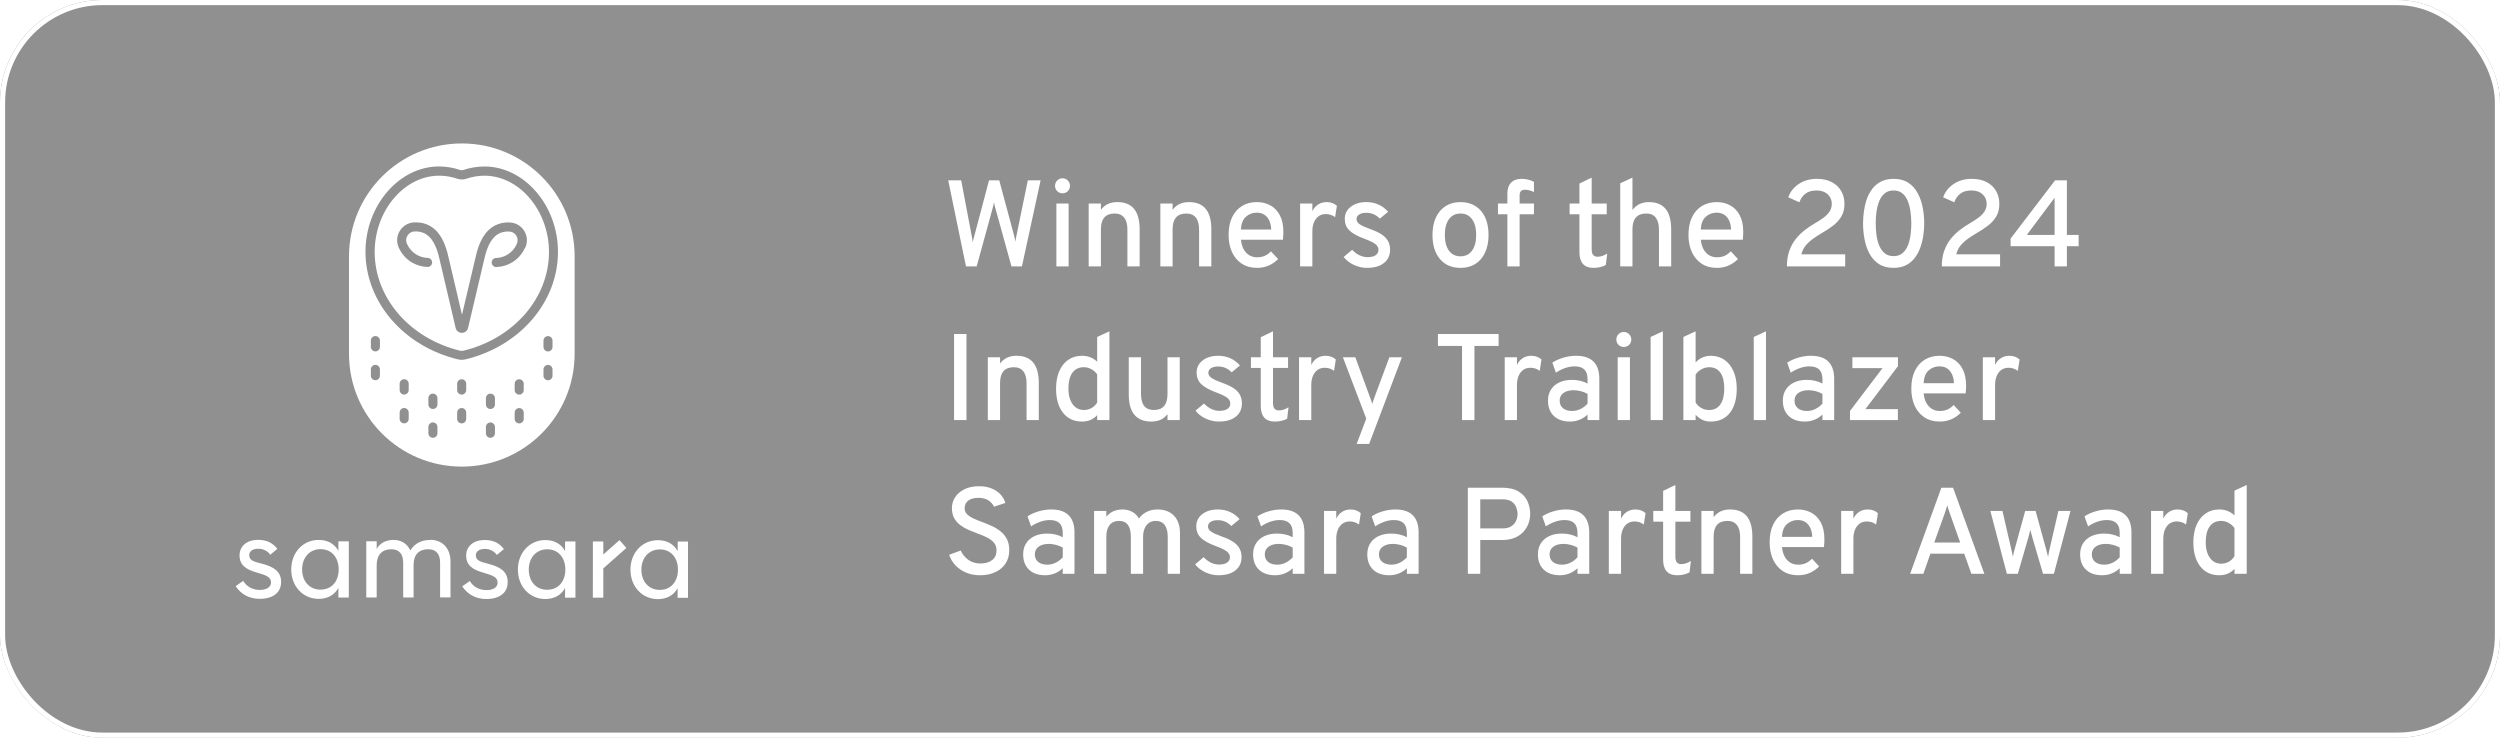 <?xml version="1.0" encoding="UTF-8"?> <svg xmlns="http://www.w3.org/2000/svg" width="244" height="72" viewBox="0 0 244 72" fill="none"><g filter="url(#filter0_b_1205_177)"><rect width="244" height="72" rx="10" fill="#252222" fill-opacity="0.5"></rect><rect x="0.25" y="0.25" width="243.5" height="71.5" rx="9.75" stroke="white" stroke-width="0.5"></rect></g><g clip-path="url(#clip0_1205_177)"><path d="M25.526 55.009C24.675 54.794 24.326 54.657 24.326 54.173C24.326 53.82 24.645 53.557 25.196 53.557C25.747 53.557 26.113 53.792 26.381 54.139L27.067 53.571C26.633 53.004 26.052 52.688 25.182 52.688C24.096 52.688 23.38 53.303 23.38 54.206C23.38 55.174 24.029 55.593 25.114 55.893C26.066 56.161 26.449 56.363 26.449 56.844C26.449 57.294 26.049 57.577 25.349 57.577C24.65 57.577 24.066 57.244 23.733 56.693L23 57.21C23.498 57.977 24.303 58.446 25.349 58.446C26.653 58.446 27.436 57.831 27.436 56.796C27.436 55.761 26.703 55.311 25.537 55.009H25.523H25.526Z" fill="white"></path><path d="M31.288 57.549C30.203 57.549 29.487 56.732 29.487 55.58C29.487 54.428 30.206 53.597 31.288 53.597C32.37 53.597 33.056 54.414 33.056 55.58C33.056 56.746 32.356 57.549 31.288 57.546V57.552V57.549ZM33.028 53.765C32.647 53.08 31.993 52.696 31.095 52.696C29.576 52.696 28.424 53.927 28.424 55.577C28.424 57.227 29.571 58.444 31.089 58.45C31.993 58.45 32.642 58.069 33.028 57.381V58.318H34.043V52.831H33.028V53.765Z" fill="white"></path><path d="M41.989 52.701C41.105 52.701 40.49 53.034 40.051 53.717C39.718 53.031 39.133 52.696 38.401 52.696C37.668 52.696 37.066 53.012 36.764 53.58V52.827H35.749V58.315H36.764V55.16C36.764 54.159 37.287 53.608 38.185 53.608C38.971 53.608 39.352 54.078 39.352 54.942V58.312H40.367V55.123C40.367 54.156 40.87 53.605 41.788 53.605C42.554 53.605 42.954 54.055 42.954 54.922V58.306H43.969V54.805C43.969 53.471 43.136 52.685 41.989 52.685V52.699V52.701Z" fill="white"></path><path d="M47.642 55.026C46.792 54.81 46.442 54.673 46.442 54.189C46.442 53.837 46.761 53.574 47.312 53.574C47.863 53.574 48.229 53.809 48.498 54.156L49.183 53.588C48.749 53.02 48.168 52.704 47.298 52.704C46.213 52.704 45.497 53.319 45.497 54.223C45.497 55.191 46.145 55.61 47.231 55.909C48.182 56.178 48.565 56.379 48.565 56.86C48.565 57.311 48.165 57.593 47.466 57.593C46.766 57.593 46.182 57.26 45.849 56.709L45.116 57.227C45.614 57.993 46.42 58.463 47.466 58.463C48.769 58.463 49.552 57.848 49.552 56.813C49.552 55.778 48.819 55.328 47.653 55.026H47.639H47.642Z" fill="white"></path><path d="M53.409 57.563C52.324 57.563 51.608 56.746 51.608 55.594C51.608 54.441 52.327 53.611 53.409 53.611C54.491 53.611 55.177 54.427 55.177 55.594C55.177 56.76 54.477 57.563 53.409 57.56V57.566V57.563ZM55.149 53.778C54.768 53.093 54.114 52.71 53.216 52.71C51.697 52.71 50.545 53.941 50.545 55.591C50.545 57.241 51.692 58.458 53.21 58.463C54.114 58.463 54.763 58.083 55.149 57.395V58.332H56.164V52.844H55.149V53.781V53.776V53.778Z" fill="white"></path><path d="M64.401 57.574C63.316 57.574 62.6 56.758 62.6 55.605C62.6 54.453 63.319 53.622 64.401 53.622C65.483 53.622 66.169 54.439 66.169 55.605C66.169 56.772 65.469 57.574 64.401 57.572V57.577V57.574ZM66.141 52.853V53.79C65.755 53.105 65.106 52.722 64.202 52.722C62.684 52.722 61.531 53.952 61.531 55.602C61.531 57.253 62.678 58.469 64.197 58.475C65.1 58.475 65.749 58.095 66.135 57.407V58.344H67.15V52.856H66.135L66.141 52.85V52.853Z" fill="white"></path><path d="M60.46 52.716L58.882 54.117V52.847H57.867L57.861 58.335H58.882V55.476L61.134 53.479L60.46 52.716Z" fill="white"></path><path d="M51.252 24.157C50.984 24.758 50.57 25.239 50.03 25.58C49.552 25.882 49.015 26.044 48.441 26.064C48.206 26.07 47.991 25.879 47.986 25.636C47.977 25.393 48.17 25.186 48.413 25.18C48.833 25.166 49.216 25.049 49.56 24.833C49.952 24.59 50.251 24.24 50.444 23.799C50.562 23.541 50.542 23.247 50.394 23.004C50.248 22.764 50.002 22.613 49.725 22.599C49.13 22.565 48.634 22.744 48.246 23.13C47.616 23.759 47.356 24.878 47.25 25.359C47.155 25.768 46.109 30.212 45.684 32.008C45.617 32.29 45.368 32.486 45.077 32.486C44.786 32.486 44.537 32.287 44.47 32.008L44.319 31.359C43.84 29.317 42.999 25.726 42.912 25.359C42.803 24.875 42.545 23.756 41.916 23.127C41.525 22.736 41.027 22.559 40.437 22.59C40.16 22.604 39.913 22.755 39.768 22.996C39.617 23.239 39.597 23.527 39.718 23.79C39.916 24.232 40.213 24.579 40.602 24.825C40.946 25.04 41.334 25.158 41.748 25.172C41.992 25.18 42.185 25.384 42.176 25.628C42.168 25.871 41.955 26.061 41.72 26.056C41.147 26.036 40.61 25.871 40.132 25.572C39.592 25.228 39.178 24.75 38.909 24.148C38.68 23.625 38.716 23.024 39.019 22.534C39.315 22.05 39.827 21.74 40.397 21.706C41.245 21.656 41.986 21.933 42.557 22.501C43.365 23.309 43.661 24.607 43.787 25.161C43.868 25.505 44.601 28.646 45.091 30.721C45.58 28.648 46.321 25.507 46.403 25.163C46.528 24.61 46.825 23.312 47.639 22.503C48.206 21.936 48.95 21.662 49.798 21.715C50.363 21.748 50.875 22.059 51.171 22.543C51.468 23.032 51.51 23.634 51.275 24.157H51.261H51.252ZM47.297 17.147C46.705 17.147 46.098 17.245 45.502 17.449C45.23 17.539 44.934 17.539 44.66 17.449C44.064 17.248 43.457 17.147 42.864 17.147C39.455 17.147 36.574 20.551 36.568 24.584C36.568 29.074 39.995 33.042 44.914 34.231C45.012 34.254 45.121 34.254 45.219 34.231C50.136 33.045 53.58 29.087 53.58 24.598C53.58 20.565 50.701 17.156 47.295 17.15L47.3 17.145L47.297 17.147Z" fill="white"></path><path d="M45.418 35.075C45.301 35.103 45.178 35.117 45.057 35.117C44.937 35.117 44.814 35.103 44.697 35.075C39.38 33.791 35.671 29.467 35.671 24.567C35.671 20.053 38.963 16.24 42.851 16.246C43.541 16.246 44.238 16.363 44.929 16.593C45.018 16.621 45.116 16.621 45.211 16.593C45.896 16.363 46.599 16.249 47.289 16.249C51.177 16.249 54.464 20.067 54.458 24.581C54.458 29.484 50.738 33.8 45.418 35.078L45.424 35.072L45.418 35.075ZM53.926 33.861C53.926 34.105 53.728 34.303 53.485 34.303C53.241 34.303 53.043 34.105 53.043 33.861V33.246C53.043 33.002 53.241 32.804 53.485 32.804C53.728 32.804 53.926 33.002 53.926 33.246V33.861ZM53.926 36.672C53.926 36.916 53.728 37.114 53.485 37.114C53.241 37.114 53.043 36.916 53.043 36.672V36.057C53.043 35.813 53.241 35.615 53.485 35.615C53.728 35.615 53.926 35.813 53.926 36.057V36.672ZM51.116 38.073C51.116 38.317 50.917 38.515 50.674 38.515C50.43 38.515 50.232 38.317 50.232 38.073V37.458C50.232 37.215 50.43 37.016 50.674 37.016C50.917 37.016 51.116 37.215 51.116 37.458V38.073ZM51.116 40.884C51.116 41.128 50.917 41.326 50.674 41.326C50.43 41.326 50.232 41.128 50.232 40.884V40.269C50.232 40.026 50.43 39.827 50.674 39.827C50.917 39.827 51.116 40.026 51.116 40.269V40.884ZM48.307 39.477C48.307 39.721 48.109 39.919 47.865 39.919C47.622 39.919 47.424 39.721 47.424 39.477V38.862C47.424 38.619 47.622 38.42 47.865 38.42C48.109 38.42 48.307 38.619 48.307 38.862V39.477ZM48.307 42.288C48.307 42.532 48.109 42.73 47.865 42.73C47.622 42.73 47.424 42.532 47.424 42.288V41.673C47.424 41.43 47.622 41.231 47.865 41.231C48.109 41.231 48.307 41.43 48.307 41.673V42.288ZM45.502 38.071C45.502 38.314 45.303 38.513 45.06 38.513C44.817 38.513 44.618 38.314 44.618 38.071V37.455C44.618 37.212 44.817 37.013 45.06 37.013C45.303 37.013 45.502 37.212 45.502 37.455V38.071ZM45.502 40.882C45.502 41.125 45.303 41.324 45.06 41.324C44.817 41.324 44.618 41.125 44.618 40.882V40.266C44.618 40.023 44.817 39.824 45.06 39.824C45.303 39.824 45.502 40.023 45.502 40.266V40.882ZM42.694 39.475C42.694 39.718 42.495 39.917 42.252 39.917C42.009 39.917 41.81 39.718 41.81 39.475V38.859C41.81 38.616 42.009 38.417 42.252 38.417C42.495 38.417 42.694 38.616 42.694 38.859V39.475ZM42.694 42.286C42.694 42.529 42.495 42.728 42.252 42.728C42.009 42.728 41.81 42.529 41.81 42.286V41.67C41.81 41.427 42.009 41.228 42.252 41.228C42.495 41.228 42.694 41.427 42.694 41.67V42.286ZM39.889 38.068C39.889 38.311 39.69 38.51 39.447 38.51C39.203 38.51 39.005 38.311 39.005 38.068V37.453C39.005 37.209 39.203 37.011 39.447 37.011C39.69 37.011 39.889 37.209 39.889 37.453V38.068ZM39.889 40.879C39.889 41.122 39.69 41.321 39.447 41.321C39.203 41.321 39.005 41.122 39.005 40.879V40.263C39.005 40.02 39.203 39.822 39.447 39.822C39.69 39.822 39.889 40.02 39.889 40.263V40.879ZM37.08 33.856C37.08 34.099 36.882 34.297 36.639 34.297C36.395 34.297 36.197 34.099 36.197 33.856V33.24C36.197 32.997 36.395 32.798 36.639 32.798C36.882 32.798 37.08 32.997 37.08 33.24V33.856ZM37.08 36.667C37.08 36.91 36.882 37.108 36.639 37.108C36.395 37.108 36.197 36.91 36.197 36.667V36.051C36.197 35.808 36.395 35.609 36.639 35.609C36.882 35.609 37.08 35.808 37.08 36.051V36.667ZM45.083 14C38.999 14 34.068 18.923 34.062 25.006V34.521C34.054 40.605 38.98 45.536 45.063 45.541C51.146 45.541 56.077 40.619 56.083 34.535V25.02C56.094 18.937 51.166 14.006 45.083 14Z" fill="white"></path></g><path d="M94.28 26L92.546 17.6H93.812L94.802 22.826C94.834 22.99 94.862 23.138 94.886 23.27C94.91 23.398 94.928 23.524 94.94 23.648C94.964 23.524 94.992 23.396 95.024 23.264C95.06 23.128 95.1 22.984 95.144 22.832L96.53 17.6H97.526L98.93 22.82C98.97 22.972 99.004 23.11 99.032 23.234C99.06 23.354 99.082 23.472 99.098 23.588C99.118 23.472 99.138 23.354 99.158 23.234C99.182 23.11 99.21 22.974 99.242 22.826L100.316 17.6H101.564L99.74 26H98.72L97.196 20.498C97.156 20.354 97.12 20.224 97.088 20.108C97.06 19.988 97.034 19.868 97.01 19.748C96.99 19.868 96.966 19.986 96.938 20.102C96.91 20.214 96.876 20.344 96.836 20.492L95.324 26H94.28ZM103.103 26V19.868H104.297V26H103.103ZM103.697 18.866C103.497 18.866 103.325 18.796 103.181 18.656C103.041 18.512 102.971 18.34 102.971 18.14C102.971 17.936 103.041 17.762 103.181 17.618C103.321 17.474 103.493 17.402 103.697 17.402C103.905 17.402 104.079 17.474 104.219 17.618C104.359 17.762 104.429 17.936 104.429 18.14C104.429 18.344 104.359 18.516 104.219 18.656C104.079 18.796 103.905 18.866 103.697 18.866ZM106.255 26V19.868H107.449V20.48C107.641 20.224 107.869 20.034 108.133 19.91C108.401 19.786 108.707 19.724 109.051 19.724C109.775 19.724 110.319 19.944 110.683 20.384C111.047 20.824 111.229 21.488 111.229 22.376V26H110.035V22.406C110.035 21.89 109.929 21.5 109.717 21.236C109.505 20.972 109.197 20.84 108.793 20.84C108.345 20.84 108.009 20.968 107.785 21.224C107.561 21.48 107.449 21.866 107.449 22.382V26H106.255ZM113.251 26V19.868H114.445V20.48C114.637 20.224 114.865 20.034 115.129 19.91C115.397 19.786 115.703 19.724 116.047 19.724C116.771 19.724 117.315 19.944 117.679 20.384C118.043 20.824 118.225 21.488 118.225 22.376V26H117.031V22.406C117.031 21.89 116.925 21.5 116.713 21.236C116.501 20.972 116.193 20.84 115.789 20.84C115.341 20.84 115.005 20.968 114.781 21.224C114.557 21.48 114.445 21.866 114.445 22.382V26H113.251ZM122.677 26.144C122.105 26.144 121.611 26.008 121.195 25.736C120.783 25.464 120.465 25.086 120.241 24.602C120.021 24.118 119.911 23.56 119.911 22.928C119.911 22.256 120.025 21.682 120.253 21.206C120.485 20.726 120.807 20.36 121.219 20.108C121.635 19.852 122.121 19.724 122.677 19.724C123.149 19.724 123.579 19.828 123.967 20.036C124.359 20.24 124.671 20.558 124.903 20.99C125.139 21.418 125.257 21.968 125.257 22.64C125.257 22.736 125.253 22.852 125.245 22.988C125.241 23.12 125.231 23.256 125.215 23.396H121.117C121.149 23.736 121.231 24.036 121.363 24.296C121.499 24.552 121.679 24.752 121.903 24.896C122.127 25.04 122.391 25.112 122.695 25.112C122.963 25.112 123.207 25.066 123.427 24.974C123.647 24.878 123.853 24.73 124.045 24.53L124.741 25.28C124.501 25.532 124.207 25.74 123.859 25.904C123.511 26.064 123.117 26.144 122.677 26.144ZM121.111 22.4H124.069C124.061 22.076 124.001 21.792 123.889 21.548C123.781 21.3 123.623 21.106 123.415 20.966C123.211 20.826 122.961 20.756 122.665 20.756C122.253 20.756 121.899 20.888 121.603 21.152C121.307 21.416 121.143 21.832 121.111 22.4ZM126.892 26V19.868H128.086V20.624C128.218 20.336 128.406 20.114 128.65 19.958C128.894 19.802 129.172 19.724 129.484 19.724C129.876 19.724 130.208 19.844 130.48 20.084L130.306 21.194C130.166 21.09 130.022 21.014 129.874 20.966C129.726 20.918 129.566 20.894 129.394 20.894C129.126 20.894 128.894 20.964 128.698 21.104C128.506 21.24 128.356 21.434 128.248 21.686C128.14 21.938 128.086 22.236 128.086 22.58V26H126.892ZM133.428 26.144C132.98 26.144 132.55 26.048 132.138 25.856C131.73 25.664 131.398 25.406 131.142 25.082L131.97 24.38C132.182 24.608 132.42 24.786 132.684 24.914C132.948 25.038 133.206 25.1 133.458 25.1C133.802 25.1 134.068 25.038 134.256 24.914C134.444 24.786 134.538 24.61 134.538 24.386C134.538 24.242 134.494 24.112 134.406 23.996C134.322 23.876 134.178 23.762 133.974 23.654C133.77 23.542 133.494 23.422 133.146 23.294C132.466 23.042 131.98 22.77 131.688 22.478C131.396 22.182 131.25 21.812 131.25 21.368C131.25 20.88 131.446 20.484 131.838 20.18C132.23 19.876 132.738 19.724 133.362 19.724C133.794 19.724 134.19 19.806 134.55 19.97C134.91 20.13 135.22 20.364 135.48 20.672L134.67 21.338C134.306 20.958 133.866 20.768 133.35 20.768C133.058 20.768 132.826 20.824 132.654 20.936C132.482 21.044 132.396 21.194 132.396 21.386C132.396 21.574 132.494 21.738 132.69 21.878C132.886 22.018 133.244 22.182 133.764 22.37C134.212 22.526 134.576 22.698 134.856 22.886C135.14 23.074 135.346 23.29 135.474 23.534C135.606 23.774 135.672 24.052 135.672 24.368C135.672 24.92 135.472 25.354 135.072 25.67C134.676 25.986 134.128 26.144 133.428 26.144ZM142.546 26.144C141.698 26.144 141.03 25.858 140.542 25.286C140.054 24.71 139.81 23.928 139.81 22.94C139.81 22.28 139.92 21.71 140.14 21.23C140.364 20.75 140.68 20.38 141.088 20.12C141.5 19.856 141.986 19.724 142.546 19.724C143.11 19.724 143.596 19.854 144.004 20.114C144.416 20.37 144.732 20.738 144.952 21.218C145.172 21.698 145.282 22.268 145.282 22.928C145.282 23.592 145.17 24.164 144.946 24.644C144.726 25.124 144.412 25.494 144.004 25.754C143.596 26.014 143.11 26.144 142.546 26.144ZM142.546 25.016C143.026 25.016 143.4 24.832 143.668 24.464C143.94 24.096 144.076 23.584 144.076 22.928C144.076 22.272 143.94 21.76 143.668 21.392C143.4 21.024 143.026 20.84 142.546 20.84C142.066 20.84 141.69 21.024 141.418 21.392C141.15 21.76 141.016 22.276 141.016 22.94C141.016 23.592 141.15 24.102 141.418 24.47C141.69 24.834 142.066 25.016 142.546 25.016ZM147.121 26V20.912H146.203V19.868H147.121V18.872C147.121 18.42 147.241 18.072 147.481 17.828C147.721 17.58 148.063 17.456 148.507 17.456C148.731 17.456 148.941 17.48 149.137 17.528C149.337 17.576 149.529 17.65 149.713 17.75V18.74C149.545 18.664 149.391 18.608 149.251 18.572C149.111 18.536 148.973 18.518 148.837 18.518C148.657 18.518 148.525 18.564 148.441 18.656C148.357 18.744 148.315 18.888 148.315 19.088V19.868H149.713V20.912H148.315V26H147.121ZM155.503 26.144C155.063 26.144 154.727 26.016 154.495 25.76C154.267 25.5 154.153 25.124 154.153 24.632V20.912H153.193V19.868H154.153V17.912L155.347 17.336V19.868H156.817V20.912H155.347V24.314C155.347 24.57 155.393 24.758 155.485 24.878C155.581 24.998 155.729 25.058 155.929 25.058C156.217 25.058 156.529 24.956 156.865 24.752L156.727 25.868C156.543 25.964 156.351 26.034 156.151 26.078C155.951 26.122 155.735 26.144 155.503 26.144ZM158.134 26V17.888L159.328 17.336V20.492C159.52 20.236 159.75 20.044 160.018 19.916C160.286 19.788 160.59 19.724 160.93 19.724C161.442 19.724 161.858 19.83 162.178 20.042C162.502 20.254 162.738 20.558 162.886 20.954C163.034 21.35 163.108 21.824 163.108 22.376V26H161.914V22.406C161.914 21.918 161.814 21.536 161.614 21.26C161.414 20.98 161.1 20.84 160.672 20.84C160.224 20.84 159.888 20.968 159.664 21.224C159.44 21.48 159.328 21.866 159.328 22.382V26H158.134ZM167.56 26.144C166.988 26.144 166.494 26.008 166.078 25.736C165.666 25.464 165.348 25.086 165.124 24.602C164.904 24.118 164.794 23.56 164.794 22.928C164.794 22.256 164.908 21.682 165.136 21.206C165.368 20.726 165.69 20.36 166.102 20.108C166.518 19.852 167.004 19.724 167.56 19.724C168.032 19.724 168.462 19.828 168.85 20.036C169.242 20.24 169.554 20.558 169.786 20.99C170.022 21.418 170.14 21.968 170.14 22.64C170.14 22.736 170.136 22.852 170.128 22.988C170.124 23.12 170.114 23.256 170.098 23.396H166C166.032 23.736 166.114 24.036 166.246 24.296C166.382 24.552 166.562 24.752 166.786 24.896C167.01 25.04 167.274 25.112 167.578 25.112C167.846 25.112 168.09 25.066 168.31 24.974C168.53 24.878 168.736 24.73 168.928 24.53L169.624 25.28C169.384 25.532 169.09 25.74 168.742 25.904C168.394 26.064 168 26.144 167.56 26.144ZM165.994 22.4H168.952C168.944 22.076 168.884 21.792 168.772 21.548C168.664 21.3 168.506 21.106 168.298 20.966C168.094 20.826 167.844 20.756 167.548 20.756C167.136 20.756 166.782 20.888 166.486 21.152C166.19 21.416 166.026 21.832 165.994 22.4ZM174.402 26C174.402 25.428 174.48 24.924 174.636 24.488C174.792 24.048 175.002 23.662 175.266 23.33C175.53 22.998 175.828 22.704 176.16 22.448C176.496 22.192 176.844 21.96 177.204 21.752C177.48 21.592 177.738 21.424 177.978 21.248C178.218 21.072 178.412 20.874 178.56 20.654C178.708 20.434 178.782 20.178 178.782 19.886C178.782 19.514 178.648 19.206 178.38 18.962C178.116 18.714 177.756 18.59 177.3 18.59C176.836 18.59 176.47 18.696 176.202 18.908C175.938 19.116 175.744 19.394 175.62 19.742L174.534 19.256C174.718 18.728 175.058 18.296 175.554 17.96C176.054 17.624 176.642 17.456 177.318 17.456C177.886 17.456 178.37 17.56 178.77 17.768C179.174 17.976 179.482 18.264 179.694 18.632C179.91 18.996 180.018 19.416 180.018 19.892C180.018 20.384 179.916 20.798 179.712 21.134C179.512 21.47 179.244 21.766 178.908 22.022C178.576 22.274 178.21 22.516 177.81 22.748C177.462 22.952 177.15 23.156 176.874 23.36C176.602 23.564 176.374 23.784 176.19 24.02C176.01 24.256 175.886 24.524 175.818 24.824H180.09V26H174.402ZM184.816 26.144C184.24 26.144 183.76 26.018 183.376 25.766C182.992 25.514 182.686 25.176 182.458 24.752C182.234 24.328 182.074 23.86 181.978 23.348C181.882 22.836 181.834 22.32 181.834 21.8C181.834 21.42 181.862 21.028 181.918 20.624C181.974 20.216 182.066 19.824 182.194 19.448C182.326 19.072 182.506 18.734 182.734 18.434C182.962 18.134 183.246 17.896 183.586 17.72C183.93 17.544 184.34 17.456 184.816 17.456C185.392 17.456 185.872 17.584 186.256 17.84C186.64 18.092 186.944 18.43 187.168 18.854C187.396 19.274 187.558 19.74 187.654 20.252C187.754 20.764 187.804 21.28 187.804 21.8C187.804 22.18 187.774 22.574 187.714 22.982C187.658 23.386 187.562 23.776 187.426 24.152C187.294 24.528 187.114 24.866 186.886 25.166C186.658 25.466 186.374 25.704 186.034 25.88C185.694 26.056 185.288 26.144 184.816 26.144ZM184.816 24.998C185.168 24.998 185.456 24.902 185.68 24.71C185.908 24.518 186.084 24.266 186.208 23.954C186.336 23.638 186.424 23.292 186.472 22.916C186.52 22.54 186.544 22.168 186.544 21.8C186.544 21.404 186.516 21.016 186.46 20.636C186.408 20.256 186.318 19.912 186.19 19.604C186.066 19.292 185.892 19.046 185.668 18.866C185.444 18.682 185.16 18.59 184.816 18.59C184.46 18.59 184.168 18.686 183.94 18.878C183.712 19.07 183.534 19.326 183.406 19.646C183.282 19.962 183.194 20.308 183.142 20.684C183.094 21.06 183.07 21.432 183.07 21.8C183.07 22.192 183.096 22.58 183.148 22.964C183.2 23.344 183.292 23.688 183.424 23.996C183.556 24.3 183.734 24.544 183.958 24.728C184.186 24.908 184.472 24.998 184.816 24.998ZM189.519 26C189.519 25.428 189.597 24.924 189.753 24.488C189.909 24.048 190.119 23.662 190.383 23.33C190.647 22.998 190.945 22.704 191.277 22.448C191.613 22.192 191.961 21.96 192.321 21.752C192.597 21.592 192.855 21.424 193.095 21.248C193.335 21.072 193.529 20.874 193.677 20.654C193.825 20.434 193.899 20.178 193.899 19.886C193.899 19.514 193.765 19.206 193.497 18.962C193.233 18.714 192.873 18.59 192.417 18.59C191.953 18.59 191.587 18.696 191.319 18.908C191.055 19.116 190.861 19.394 190.737 19.742L189.651 19.256C189.835 18.728 190.175 18.296 190.671 17.96C191.171 17.624 191.759 17.456 192.435 17.456C193.003 17.456 193.487 17.56 193.887 17.768C194.291 17.976 194.599 18.264 194.811 18.632C195.027 18.996 195.135 19.416 195.135 19.892C195.135 20.384 195.033 20.798 194.829 21.134C194.629 21.47 194.361 21.766 194.025 22.022C193.693 22.274 193.327 22.516 192.927 22.748C192.579 22.952 192.267 23.156 191.991 23.36C191.719 23.564 191.491 23.784 191.307 24.02C191.127 24.256 191.003 24.524 190.935 24.824H195.207V26H189.519ZM200.529 26V24.026H196.233V23.288L200.577 17.6H201.729V22.928H202.875V24.026H201.729V26H200.529ZM197.817 22.928H200.529V19.304L197.817 22.928ZM93.116 41V32.6H94.328V41H93.116ZM96.412 41V34.868H97.606V35.48C97.798 35.224 98.026 35.034 98.29 34.91C98.558 34.786 98.864 34.724 99.208 34.724C99.932 34.724 100.476 34.944 100.84 35.384C101.204 35.824 101.386 36.488 101.386 37.376V41H100.192V37.406C100.192 36.89 100.086 36.5 99.874 36.236C99.662 35.972 99.354 35.84 98.95 35.84C98.502 35.84 98.166 35.968 97.942 36.224C97.718 36.48 97.606 36.866 97.606 37.382V41H96.412ZM105.597 41.144C104.817 41.144 104.201 40.858 103.749 40.286C103.297 39.71 103.071 38.924 103.071 37.928C103.071 37.276 103.175 36.71 103.383 36.23C103.591 35.75 103.883 35.38 104.259 35.12C104.639 34.856 105.087 34.724 105.603 34.724C106.187 34.724 106.681 34.918 107.085 35.306V32.888L108.279 32.336V41H107.085V40.514C106.717 40.934 106.221 41.144 105.597 41.144ZM105.777 40.016C106.053 40.016 106.303 39.954 106.527 39.83C106.751 39.702 106.937 39.52 107.085 39.284V36.542C106.937 36.326 106.747 36.156 106.515 36.032C106.287 35.904 106.041 35.84 105.777 35.84C105.297 35.84 104.927 36.02 104.667 36.38C104.407 36.74 104.277 37.256 104.277 37.928C104.277 38.348 104.339 38.716 104.463 39.032C104.587 39.344 104.761 39.586 104.985 39.758C105.209 39.93 105.473 40.016 105.777 40.016ZM112.37 41.144C111.638 41.144 111.088 40.924 110.72 40.484C110.352 40.044 110.168 39.384 110.168 38.504V34.868H111.362V38.45C111.362 38.97 111.466 39.362 111.674 39.626C111.886 39.886 112.198 40.016 112.61 40.016C113.058 40.016 113.392 39.888 113.612 39.632C113.836 39.372 113.948 38.986 113.948 38.474V34.868H115.142V41H113.948V40.418C113.756 40.666 113.532 40.85 113.276 40.97C113.02 41.086 112.718 41.144 112.37 41.144ZM118.967 41.144C118.519 41.144 118.089 41.048 117.677 40.856C117.269 40.664 116.937 40.406 116.681 40.082L117.509 39.38C117.721 39.608 117.959 39.786 118.223 39.914C118.487 40.038 118.745 40.1 118.997 40.1C119.341 40.1 119.607 40.038 119.795 39.914C119.983 39.786 120.077 39.61 120.077 39.386C120.077 39.242 120.033 39.112 119.945 38.996C119.861 38.876 119.717 38.762 119.513 38.654C119.309 38.542 119.033 38.422 118.685 38.294C118.005 38.042 117.519 37.77 117.227 37.478C116.935 37.182 116.789 36.812 116.789 36.368C116.789 35.88 116.985 35.484 117.377 35.18C117.769 34.876 118.277 34.724 118.901 34.724C119.333 34.724 119.729 34.806 120.089 34.97C120.449 35.13 120.759 35.364 121.019 35.672L120.209 36.338C119.845 35.958 119.405 35.768 118.889 35.768C118.597 35.768 118.365 35.824 118.193 35.936C118.021 36.044 117.935 36.194 117.935 36.386C117.935 36.574 118.033 36.738 118.229 36.878C118.425 37.018 118.783 37.182 119.303 37.37C119.751 37.526 120.115 37.698 120.395 37.886C120.679 38.074 120.885 38.29 121.013 38.534C121.145 38.774 121.211 39.052 121.211 39.368C121.211 39.92 121.011 40.354 120.611 40.67C120.215 40.986 119.667 41.144 118.967 41.144ZM124.401 41.144C123.961 41.144 123.625 41.016 123.393 40.76C123.165 40.5 123.051 40.124 123.051 39.632V35.912H122.091V34.868H123.051V32.912L124.245 32.336V34.868H125.715V35.912H124.245V39.314C124.245 39.57 124.291 39.758 124.383 39.878C124.479 39.998 124.627 40.058 124.827 40.058C125.115 40.058 125.427 39.956 125.763 39.752L125.625 40.868C125.441 40.964 125.249 41.034 125.049 41.078C124.849 41.122 124.633 41.144 124.401 41.144ZM126.787 41V34.868H127.981V35.624C128.113 35.336 128.301 35.114 128.545 34.958C128.789 34.802 129.067 34.724 129.379 34.724C129.771 34.724 130.103 34.844 130.375 35.084L130.201 36.194C130.061 36.09 129.917 36.014 129.769 35.966C129.621 35.918 129.461 35.894 129.289 35.894C129.021 35.894 128.789 35.964 128.593 36.104C128.401 36.24 128.251 36.434 128.143 36.686C128.035 36.938 127.981 37.236 127.981 37.58V41H126.787ZM132.411 43.328L133.347 40.862L131.067 34.868H132.279L133.737 38.846C133.781 38.946 133.817 39.042 133.845 39.134C133.873 39.226 133.901 39.326 133.929 39.434C133.961 39.326 133.991 39.228 134.019 39.14C134.051 39.048 134.085 38.95 134.121 38.846L135.603 34.868H136.827L133.629 43.328H132.411ZM142.694 41V33.764H140.342V32.6H146.264V33.764H143.906V41H142.694ZM146.861 41V34.868H148.055V35.624C148.187 35.336 148.375 35.114 148.619 34.958C148.863 34.802 149.141 34.724 149.453 34.724C149.845 34.724 150.177 34.844 150.449 35.084L150.275 36.194C150.135 36.09 149.991 36.014 149.843 35.966C149.695 35.918 149.535 35.894 149.363 35.894C149.095 35.894 148.863 35.964 148.667 36.104C148.475 36.24 148.325 36.434 148.217 36.686C148.109 36.938 148.055 37.236 148.055 37.58V41H146.861ZM153.231 41.144C152.563 41.144 152.037 40.962 151.653 40.598C151.273 40.23 151.083 39.73 151.083 39.098C151.083 38.69 151.179 38.334 151.371 38.03C151.563 37.726 151.833 37.492 152.181 37.328C152.533 37.16 152.945 37.076 153.417 37.076C153.705 37.076 153.977 37.106 154.233 37.166C154.493 37.226 154.731 37.316 154.947 37.436V37.022C154.947 36.59 154.843 36.272 154.635 36.068C154.427 35.86 154.109 35.756 153.681 35.756C153.385 35.756 153.079 35.81 152.763 35.918C152.451 36.026 152.149 36.178 151.857 36.374L151.509 35.396C151.833 35.184 152.197 35.02 152.601 34.904C153.009 34.784 153.415 34.724 153.819 34.724C154.579 34.724 155.147 34.912 155.523 35.288C155.903 35.664 156.093 36.226 156.093 36.974V41H154.947V40.46C154.719 40.68 154.457 40.85 154.161 40.97C153.865 41.086 153.555 41.144 153.231 41.144ZM153.447 40.112C153.719 40.112 153.985 40.05 154.245 39.926C154.509 39.798 154.743 39.62 154.947 39.392V38.444C154.755 38.332 154.537 38.244 154.293 38.18C154.049 38.116 153.815 38.084 153.591 38.084C153.167 38.084 152.833 38.176 152.589 38.36C152.345 38.54 152.223 38.788 152.223 39.104C152.223 39.416 152.331 39.662 152.547 39.842C152.763 40.022 153.063 40.112 153.447 40.112ZM157.888 41V34.868H159.082V41H157.888ZM158.482 33.866C158.282 33.866 158.11 33.796 157.966 33.656C157.826 33.512 157.756 33.34 157.756 33.14C157.756 32.936 157.826 32.762 157.966 32.618C158.106 32.474 158.278 32.402 158.482 32.402C158.69 32.402 158.864 32.474 159.004 32.618C159.144 32.762 159.214 32.936 159.214 33.14C159.214 33.344 159.144 33.516 159.004 33.656C158.864 33.796 158.69 33.866 158.482 33.866ZM161.101 41V32.888L162.295 32.336V41H161.101ZM166.968 41.144C166.672 41.144 166.408 41.092 166.176 40.988C165.944 40.88 165.716 40.712 165.492 40.484V41H164.298V32.888L165.492 32.336V35.378C165.672 35.17 165.89 35.01 166.146 34.898C166.402 34.782 166.674 34.724 166.962 34.724C167.478 34.724 167.926 34.856 168.306 35.12C168.686 35.38 168.98 35.752 169.188 36.236C169.4 36.716 169.506 37.28 169.506 37.928C169.506 38.944 169.282 39.734 168.834 40.298C168.39 40.862 167.768 41.144 166.968 41.144ZM166.812 40.016C167.288 40.016 167.652 39.836 167.904 39.476C168.16 39.116 168.288 38.6 168.288 37.928C168.288 37.248 168.162 36.73 167.91 36.374C167.658 36.018 167.292 35.84 166.812 35.84C166.552 35.84 166.3 35.908 166.056 36.044C165.812 36.18 165.624 36.354 165.492 36.566V39.284C165.636 39.512 165.822 39.692 166.05 39.824C166.278 39.952 166.532 40.016 166.812 40.016ZM171.167 41V32.888L172.361 32.336V41H171.167ZM176.153 41.144C175.485 41.144 174.959 40.962 174.575 40.598C174.195 40.23 174.005 39.73 174.005 39.098C174.005 38.69 174.101 38.334 174.293 38.03C174.485 37.726 174.755 37.492 175.103 37.328C175.455 37.16 175.867 37.076 176.339 37.076C176.627 37.076 176.899 37.106 177.155 37.166C177.415 37.226 177.653 37.316 177.869 37.436V37.022C177.869 36.59 177.765 36.272 177.557 36.068C177.349 35.86 177.031 35.756 176.603 35.756C176.307 35.756 176.001 35.81 175.685 35.918C175.373 36.026 175.071 36.178 174.779 36.374L174.431 35.396C174.755 35.184 175.119 35.02 175.523 34.904C175.931 34.784 176.337 34.724 176.741 34.724C177.501 34.724 178.069 34.912 178.445 35.288C178.825 35.664 179.015 36.226 179.015 36.974V41H177.869V40.46C177.641 40.68 177.379 40.85 177.083 40.97C176.787 41.086 176.477 41.144 176.153 41.144ZM176.369 40.112C176.641 40.112 176.907 40.05 177.167 39.926C177.431 39.798 177.665 39.62 177.869 39.392V38.444C177.677 38.332 177.459 38.244 177.215 38.18C176.971 38.116 176.737 38.084 176.513 38.084C176.089 38.084 175.755 38.176 175.511 38.36C175.267 38.54 175.145 38.788 175.145 39.104C175.145 39.416 175.253 39.662 175.469 39.842C175.685 40.022 175.985 40.112 176.369 40.112ZM180.558 41V40.112L183.732 35.93H180.792V34.868H185.244V35.732L182.064 39.932H185.232V41H180.558ZM189.31 41.144C188.738 41.144 188.244 41.008 187.828 40.736C187.416 40.464 187.098 40.086 186.874 39.602C186.654 39.118 186.544 38.56 186.544 37.928C186.544 37.256 186.658 36.682 186.886 36.206C187.118 35.726 187.44 35.36 187.852 35.108C188.268 34.852 188.754 34.724 189.31 34.724C189.782 34.724 190.212 34.828 190.6 35.036C190.992 35.24 191.304 35.558 191.536 35.99C191.772 36.418 191.89 36.968 191.89 37.64C191.89 37.736 191.886 37.852 191.878 37.988C191.874 38.12 191.864 38.256 191.848 38.396H187.75C187.782 38.736 187.864 39.036 187.996 39.296C188.132 39.552 188.312 39.752 188.536 39.896C188.76 40.04 189.024 40.112 189.328 40.112C189.596 40.112 189.84 40.066 190.06 39.974C190.28 39.878 190.486 39.73 190.678 39.53L191.374 40.28C191.134 40.532 190.84 40.74 190.492 40.904C190.144 41.064 189.75 41.144 189.31 41.144ZM187.744 37.4H190.702C190.694 37.076 190.634 36.792 190.522 36.548C190.414 36.3 190.256 36.106 190.048 35.966C189.844 35.826 189.594 35.756 189.298 35.756C188.886 35.756 188.532 35.888 188.236 36.152C187.94 36.416 187.776 36.832 187.744 37.4ZM193.525 41V34.868H194.719V35.624C194.851 35.336 195.039 35.114 195.283 34.958C195.527 34.802 195.805 34.724 196.117 34.724C196.509 34.724 196.841 34.844 197.113 35.084L196.939 36.194C196.799 36.09 196.655 36.014 196.507 35.966C196.359 35.918 196.199 35.894 196.027 35.894C195.759 35.894 195.527 35.964 195.331 36.104C195.139 36.24 194.989 36.434 194.881 36.686C194.773 36.938 194.719 37.236 194.719 37.58V41H193.525ZM95.66 56.144C95.16 56.144 94.706 56.06 94.298 55.892C93.894 55.72 93.548 55.484 93.26 55.184C92.976 54.884 92.768 54.538 92.636 54.146L93.764 53.732C93.936 54.108 94.188 54.414 94.52 54.65C94.856 54.882 95.246 54.998 95.69 54.998C96.166 54.998 96.546 54.888 96.83 54.668C97.118 54.448 97.262 54.126 97.262 53.702C97.262 53.41 97.176 53.164 97.004 52.964C96.836 52.764 96.612 52.596 96.332 52.46C96.056 52.32 95.756 52.192 95.432 52.076C95.136 51.968 94.838 51.85 94.538 51.722C94.238 51.59 93.966 51.432 93.722 51.248C93.478 51.064 93.28 50.838 93.128 50.57C92.98 50.302 92.906 49.978 92.906 49.598C92.906 49.21 93.01 48.854 93.218 48.53C93.43 48.206 93.734 47.946 94.13 47.75C94.526 47.554 95.004 47.456 95.564 47.456C96.024 47.456 96.428 47.528 96.776 47.672C97.128 47.812 97.418 48.006 97.646 48.254C97.874 48.498 98.032 48.776 98.12 49.088L97.016 49.454C96.912 49.214 96.732 49.01 96.476 48.842C96.224 48.674 95.894 48.59 95.486 48.59C95.07 48.59 94.742 48.68 94.502 48.86C94.266 49.04 94.148 49.288 94.148 49.604C94.148 49.836 94.228 50.032 94.388 50.192C94.548 50.348 94.758 50.486 95.018 50.606C95.282 50.726 95.568 50.842 95.876 50.954C96.184 51.066 96.492 51.194 96.8 51.338C97.108 51.478 97.39 51.65 97.646 51.854C97.906 52.058 98.114 52.31 98.27 52.61C98.426 52.906 98.504 53.264 98.504 53.684C98.504 54.208 98.378 54.654 98.126 55.022C97.878 55.386 97.54 55.664 97.112 55.856C96.684 56.048 96.2 56.144 95.66 56.144ZM102.008 56.144C101.34 56.144 100.814 55.962 100.43 55.598C100.05 55.23 99.86 54.73 99.86 54.098C99.86 53.69 99.956 53.334 100.148 53.03C100.34 52.726 100.61 52.492 100.958 52.328C101.31 52.16 101.722 52.076 102.194 52.076C102.482 52.076 102.754 52.106 103.01 52.166C103.27 52.226 103.508 52.316 103.724 52.436V52.022C103.724 51.59 103.62 51.272 103.412 51.068C103.204 50.86 102.886 50.756 102.458 50.756C102.162 50.756 101.856 50.81 101.54 50.918C101.228 51.026 100.926 51.178 100.634 51.374L100.286 50.396C100.61 50.184 100.974 50.02 101.378 49.904C101.786 49.784 102.192 49.724 102.596 49.724C103.356 49.724 103.924 49.912 104.3 50.288C104.68 50.664 104.87 51.226 104.87 51.974V56H103.724V55.46C103.496 55.68 103.234 55.85 102.938 55.97C102.642 56.086 102.332 56.144 102.008 56.144ZM102.224 55.112C102.496 55.112 102.762 55.05 103.022 54.926C103.286 54.798 103.52 54.62 103.724 54.392V53.444C103.532 53.332 103.314 53.244 103.07 53.18C102.826 53.116 102.592 53.084 102.368 53.084C101.944 53.084 101.61 53.176 101.366 53.36C101.122 53.54 101 53.788 101 54.104C101 54.416 101.108 54.662 101.324 54.842C101.54 55.022 101.84 55.112 102.224 55.112ZM106.783 56V49.868H107.977V50.444C108.161 50.204 108.385 50.024 108.649 49.904C108.917 49.784 109.217 49.724 109.549 49.724C109.909 49.724 110.229 49.802 110.509 49.958C110.789 50.11 111.005 50.328 111.157 50.612C111.353 50.328 111.607 50.11 111.919 49.958C112.231 49.802 112.581 49.724 112.969 49.724C113.657 49.724 114.195 49.928 114.583 50.336C114.971 50.74 115.165 51.304 115.165 52.028V56H113.971V52.4C113.971 51.888 113.871 51.5 113.671 51.236C113.475 50.972 113.187 50.84 112.807 50.84C112.551 50.84 112.329 50.904 112.141 51.032C111.957 51.156 111.815 51.338 111.715 51.578C111.615 51.814 111.565 52.094 111.565 52.418V56H110.371V52.4C110.371 51.88 110.275 51.49 110.083 51.23C109.891 50.97 109.601 50.84 109.213 50.84C108.821 50.84 108.517 50.974 108.301 51.242C108.085 51.51 107.977 51.89 107.977 52.382V56H106.783ZM118.932 56.144C118.484 56.144 118.054 56.048 117.642 55.856C117.234 55.664 116.902 55.406 116.646 55.082L117.474 54.38C117.686 54.608 117.924 54.786 118.188 54.914C118.452 55.038 118.71 55.1 118.962 55.1C119.306 55.1 119.572 55.038 119.76 54.914C119.948 54.786 120.042 54.61 120.042 54.386C120.042 54.242 119.998 54.112 119.91 53.996C119.826 53.876 119.682 53.762 119.478 53.654C119.274 53.542 118.998 53.422 118.65 53.294C117.97 53.042 117.484 52.77 117.192 52.478C116.9 52.182 116.754 51.812 116.754 51.368C116.754 50.88 116.95 50.484 117.342 50.18C117.734 49.876 118.242 49.724 118.866 49.724C119.298 49.724 119.694 49.806 120.054 49.97C120.414 50.13 120.724 50.364 120.984 50.672L120.174 51.338C119.81 50.958 119.37 50.768 118.854 50.768C118.562 50.768 118.33 50.824 118.158 50.936C117.986 51.044 117.9 51.194 117.9 51.386C117.9 51.574 117.998 51.738 118.194 51.878C118.39 52.018 118.748 52.182 119.268 52.37C119.716 52.526 120.08 52.698 120.36 52.886C120.644 53.074 120.85 53.29 120.978 53.534C121.11 53.774 121.176 54.052 121.176 54.368C121.176 54.92 120.976 55.354 120.576 55.67C120.18 55.986 119.632 56.144 118.932 56.144ZM124.45 56.144C123.782 56.144 123.256 55.962 122.872 55.598C122.492 55.23 122.302 54.73 122.302 54.098C122.302 53.69 122.398 53.334 122.59 53.03C122.782 52.726 123.052 52.492 123.4 52.328C123.752 52.16 124.164 52.076 124.636 52.076C124.924 52.076 125.196 52.106 125.452 52.166C125.712 52.226 125.95 52.316 126.166 52.436V52.022C126.166 51.59 126.062 51.272 125.854 51.068C125.646 50.86 125.328 50.756 124.9 50.756C124.604 50.756 124.298 50.81 123.982 50.918C123.67 51.026 123.368 51.178 123.076 51.374L122.728 50.396C123.052 50.184 123.416 50.02 123.82 49.904C124.228 49.784 124.634 49.724 125.038 49.724C125.798 49.724 126.366 49.912 126.742 50.288C127.122 50.664 127.312 51.226 127.312 51.974V56H126.166V55.46C125.938 55.68 125.676 55.85 125.38 55.97C125.084 56.086 124.774 56.144 124.45 56.144ZM124.666 55.112C124.938 55.112 125.204 55.05 125.464 54.926C125.728 54.798 125.962 54.62 126.166 54.392V53.444C125.974 53.332 125.756 53.244 125.512 53.18C125.268 53.116 125.034 53.084 124.81 53.084C124.386 53.084 124.052 53.176 123.808 53.36C123.564 53.54 123.442 53.788 123.442 54.104C123.442 54.416 123.55 54.662 123.766 54.842C123.982 55.022 124.282 55.112 124.666 55.112ZM129.224 56V49.868H130.418V50.624C130.55 50.336 130.738 50.114 130.982 49.958C131.226 49.802 131.504 49.724 131.816 49.724C132.208 49.724 132.54 49.844 132.812 50.084L132.638 51.194C132.498 51.09 132.354 51.014 132.206 50.966C132.058 50.918 131.898 50.894 131.726 50.894C131.458 50.894 131.226 50.964 131.03 51.104C130.838 51.24 130.688 51.434 130.58 51.686C130.472 51.938 130.418 52.236 130.418 52.58V56H129.224ZM135.594 56.144C134.926 56.144 134.4 55.962 134.016 55.598C133.636 55.23 133.446 54.73 133.446 54.098C133.446 53.69 133.542 53.334 133.734 53.03C133.926 52.726 134.196 52.492 134.544 52.328C134.896 52.16 135.308 52.076 135.78 52.076C136.068 52.076 136.34 52.106 136.596 52.166C136.856 52.226 137.094 52.316 137.31 52.436V52.022C137.31 51.59 137.206 51.272 136.998 51.068C136.79 50.86 136.472 50.756 136.044 50.756C135.748 50.756 135.442 50.81 135.126 50.918C134.814 51.026 134.512 51.178 134.22 51.374L133.872 50.396C134.196 50.184 134.56 50.02 134.964 49.904C135.372 49.784 135.778 49.724 136.182 49.724C136.942 49.724 137.51 49.912 137.886 50.288C138.266 50.664 138.456 51.226 138.456 51.974V56H137.31V55.46C137.082 55.68 136.82 55.85 136.524 55.97C136.228 56.086 135.918 56.144 135.594 56.144ZM135.81 55.112C136.082 55.112 136.348 55.05 136.608 54.926C136.872 54.798 137.106 54.62 137.31 54.392V53.444C137.118 53.332 136.9 53.244 136.656 53.18C136.412 53.116 136.178 53.084 135.954 53.084C135.53 53.084 135.196 53.176 134.952 53.36C134.708 53.54 134.586 53.788 134.586 54.104C134.586 54.416 134.694 54.662 134.91 54.842C135.126 55.022 135.426 55.112 135.81 55.112ZM143.261 56V47.6H146.585C147.277 47.6 147.823 47.726 148.223 47.978C148.627 48.226 148.915 48.546 149.087 48.938C149.259 49.33 149.345 49.736 149.345 50.156C149.345 50.452 149.295 50.75 149.195 51.05C149.095 51.346 148.935 51.62 148.715 51.872C148.495 52.124 148.209 52.326 147.857 52.478C147.509 52.63 147.085 52.706 146.585 52.706H144.473V56H143.261ZM144.473 51.572H146.657C147.017 51.572 147.303 51.5 147.515 51.356C147.731 51.212 147.885 51.032 147.977 50.816C148.069 50.6 148.115 50.38 148.115 50.156C148.115 49.956 148.073 49.746 147.989 49.526C147.909 49.302 147.763 49.114 147.551 48.962C147.339 48.81 147.041 48.734 146.657 48.734H144.473V51.572ZM152.246 56.144C151.578 56.144 151.052 55.962 150.668 55.598C150.288 55.23 150.098 54.73 150.098 54.098C150.098 53.69 150.194 53.334 150.386 53.03C150.578 52.726 150.848 52.492 151.196 52.328C151.548 52.16 151.96 52.076 152.432 52.076C152.72 52.076 152.992 52.106 153.248 52.166C153.508 52.226 153.746 52.316 153.962 52.436V52.022C153.962 51.59 153.858 51.272 153.65 51.068C153.442 50.86 153.124 50.756 152.696 50.756C152.4 50.756 152.094 50.81 151.778 50.918C151.466 51.026 151.164 51.178 150.872 51.374L150.524 50.396C150.848 50.184 151.212 50.02 151.616 49.904C152.024 49.784 152.43 49.724 152.834 49.724C153.594 49.724 154.162 49.912 154.538 50.288C154.918 50.664 155.108 51.226 155.108 51.974V56H153.962V55.46C153.734 55.68 153.472 55.85 153.176 55.97C152.88 56.086 152.57 56.144 152.246 56.144ZM152.462 55.112C152.734 55.112 153 55.05 153.26 54.926C153.524 54.798 153.758 54.62 153.962 54.392V53.444C153.77 53.332 153.552 53.244 153.308 53.18C153.064 53.116 152.83 53.084 152.606 53.084C152.182 53.084 151.848 53.176 151.604 53.36C151.36 53.54 151.238 53.788 151.238 54.104C151.238 54.416 151.346 54.662 151.562 54.842C151.778 55.022 152.078 55.112 152.462 55.112ZM157.021 56V49.868H158.215V50.624C158.347 50.336 158.535 50.114 158.779 49.958C159.023 49.802 159.301 49.724 159.613 49.724C160.005 49.724 160.337 49.844 160.609 50.084L160.435 51.194C160.295 51.09 160.151 51.014 160.003 50.966C159.855 50.918 159.695 50.894 159.523 50.894C159.255 50.894 159.023 50.964 158.827 51.104C158.635 51.24 158.485 51.434 158.377 51.686C158.269 51.938 158.215 52.236 158.215 52.58V56H157.021ZM163.671 56.144C163.231 56.144 162.895 56.016 162.663 55.76C162.435 55.5 162.321 55.124 162.321 54.632V50.912H161.361V49.868H162.321V47.912L163.515 47.336V49.868H164.985V50.912H163.515V54.314C163.515 54.57 163.561 54.758 163.653 54.878C163.749 54.998 163.897 55.058 164.097 55.058C164.385 55.058 164.697 54.956 165.033 54.752L164.895 55.868C164.711 55.964 164.519 56.034 164.319 56.078C164.119 56.122 163.903 56.144 163.671 56.144ZM166.056 56V49.868H167.25V50.48C167.442 50.224 167.67 50.034 167.934 49.91C168.202 49.786 168.508 49.724 168.852 49.724C169.576 49.724 170.12 49.944 170.484 50.384C170.848 50.824 171.03 51.488 171.03 52.376V56H169.836V52.406C169.836 51.89 169.73 51.5 169.518 51.236C169.306 50.972 168.998 50.84 168.594 50.84C168.146 50.84 167.81 50.968 167.586 51.224C167.362 51.48 167.25 51.866 167.25 52.382V56H166.056ZM175.482 56.144C174.91 56.144 174.416 56.008 174 55.736C173.588 55.464 173.27 55.086 173.046 54.602C172.826 54.118 172.716 53.56 172.716 52.928C172.716 52.256 172.83 51.682 173.058 51.206C173.29 50.726 173.612 50.36 174.024 50.108C174.44 49.852 174.926 49.724 175.482 49.724C175.954 49.724 176.384 49.828 176.772 50.036C177.164 50.24 177.476 50.558 177.708 50.99C177.944 51.418 178.062 51.968 178.062 52.64C178.062 52.736 178.058 52.852 178.05 52.988C178.046 53.12 178.036 53.256 178.02 53.396H173.922C173.954 53.736 174.036 54.036 174.168 54.296C174.304 54.552 174.484 54.752 174.708 54.896C174.932 55.04 175.196 55.112 175.5 55.112C175.768 55.112 176.012 55.066 176.232 54.974C176.452 54.878 176.658 54.73 176.85 54.53L177.546 55.28C177.306 55.532 177.012 55.74 176.664 55.904C176.316 56.064 175.922 56.144 175.482 56.144ZM173.916 52.4H176.874C176.866 52.076 176.806 51.792 176.694 51.548C176.586 51.3 176.428 51.106 176.22 50.966C176.016 50.826 175.766 50.756 175.47 50.756C175.058 50.756 174.704 50.888 174.408 51.152C174.112 51.416 173.948 51.832 173.916 52.4ZM179.697 56V49.868H180.891V50.624C181.023 50.336 181.211 50.114 181.455 49.958C181.699 49.802 181.977 49.724 182.289 49.724C182.681 49.724 183.013 49.844 183.285 50.084L183.111 51.194C182.971 51.09 182.827 51.014 182.679 50.966C182.531 50.918 182.371 50.894 182.199 50.894C181.931 50.894 181.699 50.964 181.503 51.104C181.311 51.24 181.161 51.434 181.053 51.686C180.945 51.938 180.891 52.236 180.891 52.58V56H179.697ZM186.43 56L189.478 47.6H190.618L193.672 56H192.406L191.704 54.038H188.41L187.72 56H186.43ZM188.782 52.952H191.314L190.312 50.126C190.284 50.05 190.254 49.964 190.222 49.868C190.19 49.768 190.158 49.67 190.126 49.574C190.094 49.478 190.07 49.394 190.054 49.322C190.034 49.394 190.008 49.478 189.976 49.574C189.948 49.67 189.918 49.768 189.886 49.868C189.854 49.964 189.824 50.05 189.796 50.126L188.782 52.952ZM195.871 56L194.257 49.868H195.439L196.309 53.636C196.337 53.744 196.363 53.862 196.387 53.99C196.411 54.114 196.433 54.23 196.453 54.338C196.473 54.226 196.499 54.108 196.531 53.984C196.563 53.86 196.593 53.744 196.621 53.636L197.659 49.868H198.673L199.711 53.636C199.743 53.752 199.775 53.874 199.807 54.002C199.839 54.126 199.867 54.244 199.891 54.356C199.911 54.244 199.931 54.126 199.951 54.002C199.975 53.874 200.001 53.752 200.029 53.636L200.899 49.868H202.081L200.461 56H199.399L198.385 52.556C198.353 52.436 198.315 52.296 198.271 52.136C198.227 51.976 198.189 51.832 198.157 51.704C198.129 51.832 198.095 51.976 198.055 52.136C198.015 52.296 197.977 52.436 197.941 52.556L196.939 56H195.871ZM205.168 56.144C204.5 56.144 203.974 55.962 203.59 55.598C203.21 55.23 203.02 54.73 203.02 54.098C203.02 53.69 203.116 53.334 203.308 53.03C203.5 52.726 203.77 52.492 204.118 52.328C204.47 52.16 204.882 52.076 205.354 52.076C205.642 52.076 205.914 52.106 206.17 52.166C206.43 52.226 206.668 52.316 206.884 52.436V52.022C206.884 51.59 206.78 51.272 206.572 51.068C206.364 50.86 206.046 50.756 205.618 50.756C205.322 50.756 205.016 50.81 204.7 50.918C204.388 51.026 204.086 51.178 203.794 51.374L203.446 50.396C203.77 50.184 204.134 50.02 204.538 49.904C204.946 49.784 205.352 49.724 205.756 49.724C206.516 49.724 207.084 49.912 207.46 50.288C207.84 50.664 208.03 51.226 208.03 51.974V56H206.884V55.46C206.656 55.68 206.394 55.85 206.098 55.97C205.802 56.086 205.492 56.144 205.168 56.144ZM205.384 55.112C205.656 55.112 205.922 55.05 206.182 54.926C206.446 54.798 206.68 54.62 206.884 54.392V53.444C206.692 53.332 206.474 53.244 206.23 53.18C205.986 53.116 205.752 53.084 205.528 53.084C205.104 53.084 204.77 53.176 204.526 53.36C204.282 53.54 204.16 53.788 204.16 54.104C204.16 54.416 204.268 54.662 204.484 54.842C204.7 55.022 205 55.112 205.384 55.112ZM209.943 56V49.868H211.137V50.624C211.269 50.336 211.457 50.114 211.701 49.958C211.945 49.802 212.223 49.724 212.535 49.724C212.927 49.724 213.259 49.844 213.531 50.084L213.357 51.194C213.217 51.09 213.073 51.014 212.925 50.966C212.777 50.918 212.617 50.894 212.445 50.894C212.177 50.894 211.945 50.964 211.749 51.104C211.557 51.24 211.407 51.434 211.299 51.686C211.191 51.938 211.137 52.236 211.137 52.58V56H209.943ZM216.597 56.144C215.817 56.144 215.201 55.858 214.749 55.286C214.297 54.71 214.071 53.924 214.071 52.928C214.071 52.276 214.175 51.71 214.383 51.23C214.591 50.75 214.883 50.38 215.259 50.12C215.639 49.856 216.087 49.724 216.603 49.724C217.187 49.724 217.681 49.918 218.085 50.306V47.888L219.279 47.336V56H218.085V55.514C217.717 55.934 217.221 56.144 216.597 56.144ZM216.777 55.016C217.053 55.016 217.303 54.954 217.527 54.83C217.751 54.702 217.937 54.52 218.085 54.284V51.542C217.937 51.326 217.747 51.156 217.515 51.032C217.287 50.904 217.041 50.84 216.777 50.84C216.297 50.84 215.927 51.02 215.667 51.38C215.407 51.74 215.277 52.256 215.277 52.928C215.277 53.348 215.339 53.716 215.463 54.032C215.587 54.344 215.761 54.586 215.985 54.758C216.209 54.93 216.473 55.016 216.777 55.016Z" fill="white"></path><defs><filter id="filter0_b_1205_177" x="-10.07" y="-10.07" width="264.14" height="92.14" filterUnits="userSpaceOnUse" color-interpolation-filters="sRGB"><feFlood flood-opacity="0" result="BackgroundImageFix"></feFlood><feGaussianBlur in="BackgroundImageFix" stdDeviation="5.035"></feGaussianBlur><feComposite in2="SourceAlpha" operator="in" result="effect1_backgroundBlur_1205_177"></feComposite><feBlend mode="normal" in="SourceGraphic" in2="effect1_backgroundBlur_1205_177" result="shape"></feBlend></filter><clipPath id="clip0_1205_177"><rect width="44.15" height="44.474" fill="white" transform="translate(23 14)"></rect></clipPath></defs></svg> 